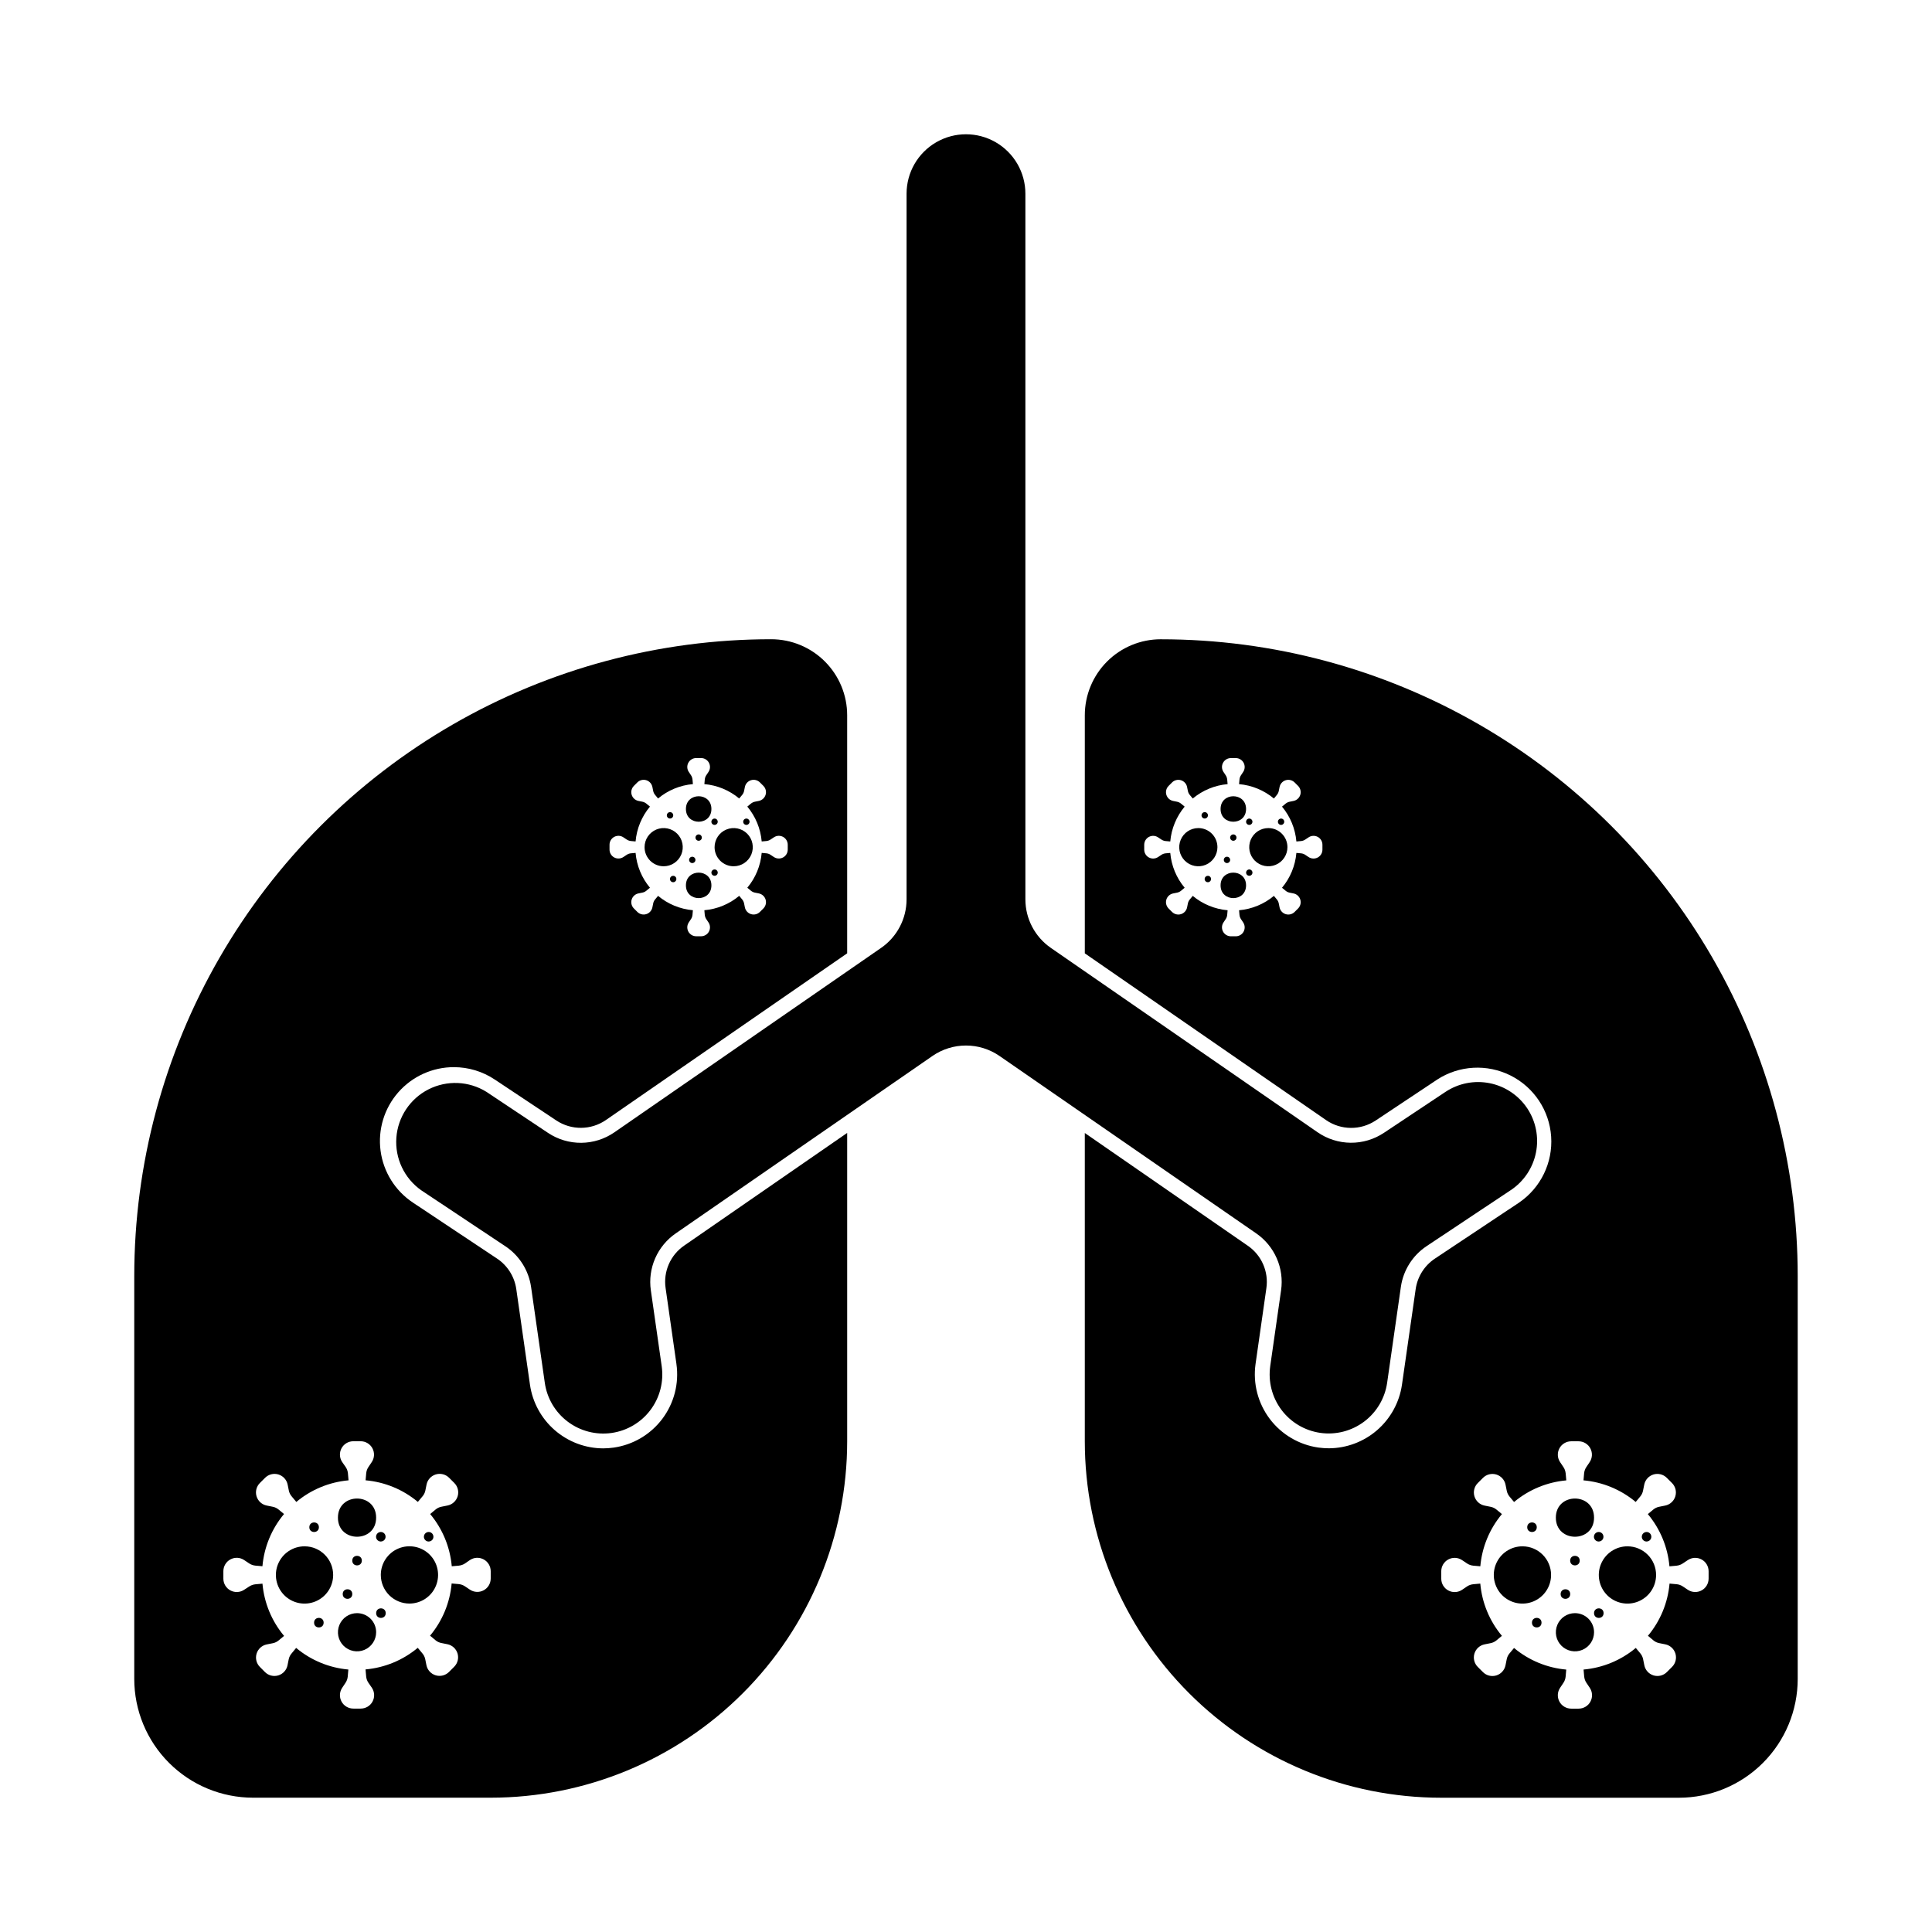 <?xml version="1.0" encoding="UTF-8"?>
<!-- Uploaded to: ICON Repo, www.iconrepo.com, Generator: ICON Repo Mixer Tools -->
<svg fill="#000000" width="800px" height="800px" version="1.1" viewBox="144 144 512 512" xmlns="http://www.w3.org/2000/svg">
 <g>
  <path d="m566.44 546.19c0 6.746-10.125 6.746-10.125 0 0-6.75 10.125-6.75 10.125 0"/>
  <path d="m562.64 557.58c0 1.688-2.531 1.688-2.531 0 0-1.691 2.531-1.691 2.531 0"/>
  <path d="m551.26 548.73c0 1.688-2.531 1.688-2.531 0 0-1.691 2.531-1.691 2.531 0"/>
  <path d="m560.12 566.44c0 1.688-2.535 1.688-2.535 0 0-1.691 2.535-1.691 2.535 0"/>
  <path d="m580.36 552.52c0.512 0 0.973-0.309 1.168-0.781 0.199-0.477 0.09-1.02-0.273-1.383s-0.906-0.473-1.379-0.273c-0.477 0.195-0.785 0.656-0.785 1.168 0 0.336 0.133 0.66 0.371 0.898 0.238 0.238 0.562 0.371 0.898 0.371z"/>
  <path d="m567.67 552.52c0.512 0 0.977-0.309 1.172-0.781 0.195-0.477 0.086-1.02-0.273-1.383-0.363-0.363-0.91-0.473-1.383-0.273-0.473 0.195-0.781 0.656-0.781 1.168 0 0.336 0.133 0.66 0.371 0.898 0.238 0.238 0.559 0.371 0.895 0.371z"/>
  <path d="m575.29 553.79c-3.07 0-5.836 1.852-7.012 4.688-1.176 2.832-0.523 6.098 1.645 8.27 2.172 2.168 5.434 2.82 8.27 1.645 2.836-1.176 4.688-3.941 4.688-7.012 0-2.012-0.797-3.945-2.223-5.367-1.422-1.426-3.356-2.223-5.367-2.223z"/>
  <path d="m552.52 574.02c0 1.691-2.535 1.691-2.535 0 0-1.688 2.535-1.688 2.535 0"/>
  <path d="m568.97 571.5c0 1.688-2.535 1.688-2.535 0 0-1.691 2.535-1.691 2.535 0"/>
  <path d="m547.46 553.79c-3.07 0-5.836 1.852-7.012 4.688-1.172 2.832-0.523 6.098 1.645 8.27 2.172 2.168 5.438 2.82 8.27 1.645 2.836-1.176 4.688-3.941 4.688-7.012 0-4.191-3.398-7.59-7.59-7.59z"/>
  <path d="m561.38 571.5c-2.047 0-3.894 1.23-4.676 3.125-0.785 1.891-0.352 4.066 1.098 5.516 1.445 1.445 3.625 1.879 5.516 1.098 1.891-0.785 3.125-2.633 3.125-4.68 0-1.34-0.535-2.629-1.484-3.578s-2.234-1.48-3.578-1.48z"/>
  <path d="m237.36 566.44c0 1.688-2.535 1.688-2.535 0 0-1.691 2.535-1.691 2.535 0"/>
  <path d="m238.62 571.5c-2.047 0-3.891 1.23-4.676 3.125-0.781 1.891-0.352 4.066 1.098 5.516 1.449 1.445 3.625 1.879 5.516 1.098 1.891-0.785 3.125-2.633 3.125-4.68 0-1.34-0.531-2.629-1.48-3.578-0.953-0.949-2.238-1.48-3.582-1.48z"/>
  <path d="m239.89 557.58c0 1.688-2.535 1.688-2.535 0 0-1.691 2.535-1.691 2.535 0"/>
  <path d="m246.22 571.5c0 1.688-2.535 1.688-2.535 0 0-1.691 2.535-1.691 2.535 0"/>
  <path d="m224.7 553.79c-3.066 0-5.836 1.852-7.012 4.688-1.172 2.832-0.523 6.098 1.648 8.27 2.168 2.168 5.434 2.82 8.27 1.645s4.684-3.941 4.684-7.012c0-4.191-3.398-7.59-7.59-7.59z"/>
  <path d="m229.77 574.02c0 1.691-2.535 1.691-2.535 0 0-1.688 2.535-1.688 2.535 0"/>
  <path d="m228.51 548.73c0 1.688-2.535 1.688-2.535 0 0-1.691 2.535-1.691 2.535 0"/>
  <path d="m243.68 546.19c0 6.746-10.125 6.746-10.125 0 0-6.75 10.125-6.75 10.125 0"/>
  <path d="m244.92 552.52c0.516 0 0.977-0.309 1.172-0.781 0.195-0.477 0.09-1.02-0.273-1.383-0.363-0.363-0.906-0.473-1.383-0.273-0.473 0.195-0.781 0.656-0.781 1.168 0 0.336 0.133 0.66 0.371 0.898 0.238 0.238 0.559 0.371 0.895 0.371z"/>
  <path d="m252.54 568.96c3.066-0.016 5.824-1.871 6.988-4.707 1.164-2.836 0.508-6.098-1.664-8.262-2.172-2.16-5.434-2.805-8.266-1.629-2.832 1.176-4.68 3.941-4.68 7.008 0 2.019 0.805 3.953 2.234 5.379 1.43 1.422 3.371 2.219 5.387 2.211z"/>
  <path d="m257.6 552.52c0.512 0 0.977-0.309 1.172-0.781 0.195-0.477 0.086-1.02-0.277-1.383-0.359-0.363-0.906-0.473-1.379-0.273-0.473 0.195-0.781 0.656-0.781 1.168 0 0.336 0.133 0.66 0.371 0.898 0.234 0.238 0.559 0.371 0.895 0.371z"/>
  <path d="m548.73 437.71c-2.305-3.449-5.879-5.84-9.945-6.652-4.062-0.816-8.285 0.02-11.734 2.312l-16.305 10.848c-2.606 1.734-5.672 2.648-8.805 2.621-3.129-0.027-6.18-0.992-8.758-2.769l-70.691-48.863c-4.227-2.918-6.754-7.731-6.754-12.871v-187.01c0-5.625-3-10.82-7.871-13.633s-10.875-2.812-15.746 0-7.871 8.008-7.871 13.633v187.01c0 5.141-2.523 9.953-6.754 12.871l-70.691 48.879c-2.574 1.777-5.625 2.742-8.758 2.769-3.129 0.027-6.199-0.887-8.805-2.621l-16.301-10.863c-4.652-2.906-10.488-3.164-15.383-0.68-4.891 2.484-8.125 7.348-8.52 12.82-0.398 5.473 2.102 10.754 6.582 13.918l22.301 14.84v-0.004c3.711 2.469 6.188 6.398 6.82 10.809l3.637 25.395c0.586 4.109 2.781 7.812 6.098 10.301 3.32 2.492 7.488 3.562 11.598 2.981 4.109-0.586 7.816-2.777 10.309-6.098 2.492-3.32 3.559-7.496 2.973-11.605l-2.875-20.09c-0.418-2.883-0.02-5.824 1.148-8.496 1.168-2.668 3.059-4.957 5.457-6.609l68.016-47.004h-0.004c2.617-1.809 5.719-2.777 8.898-2.777 3.176 0 6.281 0.969 8.895 2.777l68.012 47.004c2.394 1.652 4.281 3.938 5.445 6.602 1.168 2.664 1.566 5.602 1.152 8.48l-2.875 20.09h0.004c-0.59 4.109 0.48 8.281 2.969 11.605 2.492 3.32 6.199 5.512 10.309 6.098 4.109 0.582 8.277-0.488 11.598-2.981 3.316-2.488 5.512-6.191 6.102-10.301l3.637-25.395c0.629-4.41 3.109-8.34 6.816-10.809l22.301-14.84v0.004c3.457-2.297 5.863-5.875 6.68-9.945 0.82-4.066-0.012-8.297-2.309-11.75z"/>
  <path d="m333.37 362.61c0.34 0 0.645-0.203 0.777-0.52 0.129-0.312 0.059-0.676-0.184-0.918-0.242-0.242-0.602-0.312-0.918-0.184-0.312 0.133-0.52 0.438-0.52 0.781 0 0.465 0.379 0.84 0.844 0.84z"/>
  <path d="m338.43 373.57c2.051 0 3.894-1.23 4.68-3.121 0.781-1.895 0.348-4.07-1.098-5.519-1.449-1.445-3.625-1.879-5.516-1.094-1.895 0.781-3.125 2.629-3.125 4.676-0.004 1.34 0.527 2.629 1.48 3.582 0.949 0.949 2.238 1.48 3.578 1.477z"/>
  <path d="m341.8 362.61c0.34 0 0.648-0.203 0.777-0.52 0.133-0.312 0.059-0.676-0.184-0.918-0.238-0.242-0.602-0.312-0.918-0.184-0.312 0.133-0.52 0.438-0.52 0.781 0 0.465 0.379 0.84 0.844 0.84z"/>
  <path d="m328.31 365.98c0.004 0.34 0.211 0.645 0.523 0.773 0.316 0.125 0.676 0.051 0.918-0.188 0.238-0.242 0.309-0.605 0.176-0.918-0.129-0.316-0.434-0.52-0.777-0.52-0.223 0-0.438 0.09-0.598 0.25-0.156 0.16-0.246 0.375-0.242 0.602z"/>
  <path d="m333.37 374.41c-0.344 0-0.648 0.207-0.781 0.52-0.129 0.316-0.055 0.68 0.184 0.918 0.242 0.242 0.605 0.312 0.918 0.184 0.316-0.129 0.52-0.438 0.52-0.777 0-0.465-0.375-0.844-0.84-0.844z"/>
  <path d="m332.53 358.39c0 4.504-6.754 4.504-6.754 0 0-4.504 6.754-4.504 6.754 0"/>
  <path d="m322.4 376.1c-0.344 0-0.656 0.203-0.789 0.523-0.133 0.316-0.062 0.684 0.184 0.93 0.242 0.242 0.609 0.316 0.93 0.184 0.316-0.137 0.523-0.449 0.52-0.793 0-0.465-0.375-0.844-0.844-0.844z"/>
  <path d="m319.87 373.57c2.047 0.004 3.894-1.227 4.68-3.117 0.785-1.891 0.355-4.07-1.09-5.519-1.449-1.449-3.625-1.883-5.519-1.102-1.891 0.785-3.125 2.629-3.125 4.68 0 2.793 2.262 5.055 5.055 5.059z"/>
  <path d="m326.62 371.89c0 0.34 0.207 0.645 0.523 0.773 0.316 0.129 0.676 0.055 0.914-0.188 0.242-0.242 0.312-0.602 0.18-0.918-0.129-0.312-0.438-0.516-0.777-0.516-0.223 0-0.438 0.09-0.598 0.246-0.156 0.16-0.246 0.379-0.242 0.602z"/>
  <path d="m264.29 426.81c3.856-0.004 7.625 1.141 10.832 3.281l16.301 10.84c3.996 2.652 9.199 2.609 13.148-0.109l63.938-44.18v-63.094c0-5.344-2.125-10.465-5.902-14.246-3.777-3.777-8.902-5.898-14.242-5.898-29.629 0-58.734 7.797-84.395 22.609-25.66 14.816-46.965 36.121-61.781 61.781-14.812 25.66-22.609 54.766-22.609 84.395v106.73c0 8.352 3.316 16.363 9.223 22.266 5.906 5.906 13.914 9.223 22.266 9.223h62.977c25.055 0 49.082-9.953 66.797-27.668s27.668-41.742 27.668-66.797v-81.703l-43.188 29.852c-3.664 2.512-5.578 6.894-4.926 11.289l2.867 20.09h-0.004c0.734 5.141-0.605 10.363-3.723 14.52-3.113 4.156-7.754 6.902-12.895 7.641-0.934 0.133-1.875 0.199-2.82 0.203-4.703-0.023-9.242-1.734-12.797-4.82-3.551-3.082-5.883-7.34-6.566-11.992l-3.637-25.402v-0.004c-0.473-3.297-2.328-6.238-5.102-8.082l-22.301-14.84c-4.699-3.129-7.82-8.133-8.562-13.73s0.969-11.242 4.691-15.488c3.723-4.242 9.098-6.676 14.742-6.668zm41.242-58.949c0-0.867 0.477-1.668 1.246-2.082 0.766-0.41 1.695-0.367 2.422 0.117l0.891 0.59c0.328 0.219 0.707 0.355 1.102 0.395l1.242 0.109c0.297-3.394 1.625-6.617 3.812-9.234l-0.953-0.789c-0.305-0.25-0.664-0.426-1.047-0.504l-1.047-0.211c-0.855-0.172-1.547-0.797-1.801-1.629s-0.027-1.738 0.586-2.356l0.922-0.922c0.617-0.613 1.523-0.84 2.356-0.586 0.832 0.254 1.457 0.945 1.629 1.801l0.211 1.047c0.078 0.387 0.25 0.746 0.504 1.047l0.789 0.953c2.613-2.184 5.836-3.516 9.234-3.812l-0.109-1.242h-0.004c-0.039-0.395-0.172-0.773-0.391-1.102l-0.59-0.891h-0.004c-0.48-0.727-0.523-1.656-0.113-2.422 0.414-0.77 1.211-1.246 2.082-1.246h1.293c0.871 0 1.668 0.477 2.082 1.246 0.41 0.766 0.367 1.695-0.113 2.422l-0.59 0.891h-0.004c-0.219 0.328-0.352 0.707-0.391 1.102l-0.109 1.242h-0.004c3.398 0.297 6.621 1.629 9.234 3.812l0.789-0.953c0.25-0.301 0.426-0.66 0.504-1.047l0.211-1.047c0.172-0.855 0.797-1.547 1.629-1.801 0.832-0.254 1.738-0.027 2.356 0.586l0.922 0.922c0.613 0.617 0.84 1.523 0.586 2.356-0.254 0.832-0.945 1.457-1.801 1.629l-1.047 0.211c-0.383 0.078-0.742 0.254-1.047 0.504l-0.953 0.789c2.188 2.617 3.516 5.84 3.812 9.234l1.242-0.109c0.395-0.039 0.773-0.176 1.102-0.395l0.891-0.59c0.727-0.484 1.656-0.527 2.422-0.117 0.77 0.414 1.246 1.215 1.246 2.082v1.293c0 0.871-0.477 1.672-1.246 2.082-0.766 0.41-1.695 0.367-2.422-0.113l-0.891-0.59c-0.328-0.223-0.707-0.355-1.102-0.395l-1.242-0.109c-0.297 3.394-1.625 6.617-3.812 9.23l0.953 0.789c0.305 0.254 0.664 0.426 1.047 0.504l1.047 0.211c0.855 0.172 1.547 0.797 1.801 1.629 0.254 0.836 0.027 1.738-0.586 2.356l-0.922 0.922c-0.617 0.613-1.523 0.84-2.356 0.586-0.832-0.254-1.457-0.945-1.629-1.797l-0.211-1.047c-0.078-0.387-0.254-0.746-0.504-1.051l-0.789-0.953v0.004c-2.613 2.184-5.836 3.512-9.234 3.809l0.109 1.242h0.004c0.039 0.395 0.172 0.773 0.391 1.105l0.59 0.891 0.004-0.004c0.48 0.727 0.523 1.656 0.113 2.426-0.414 0.766-1.211 1.242-2.082 1.242h-1.293c-0.871 0-1.668-0.477-2.082-1.242-0.41-0.77-0.367-1.699 0.113-2.426l0.59-0.891 0.004 0.004c0.219-0.332 0.352-0.711 0.391-1.105l0.109-1.242h0.004c-3.398-0.297-6.621-1.625-9.234-3.809l-0.789 0.953v-0.004c-0.254 0.305-0.426 0.664-0.504 1.051l-0.211 1.047c-0.172 0.852-0.797 1.543-1.629 1.797-0.832 0.254-1.738 0.027-2.356-0.586l-0.922-0.922c-0.613-0.617-0.84-1.52-0.586-2.356 0.254-0.832 0.945-1.457 1.801-1.629l1.047-0.211c0.383-0.078 0.742-0.25 1.047-0.504l0.953-0.789c-2.188-2.613-3.516-5.836-3.812-9.23l-1.242 0.109c-0.395 0.039-0.773 0.172-1.102 0.395l-0.891 0.59c-0.727 0.48-1.656 0.523-2.422 0.113-0.77-0.41-1.246-1.211-1.246-2.082zm-50.793 174.16 1.195-1.434h0.004c0.395-0.449 0.664-0.992 0.785-1.574l0.316-1.574c0.254-1.285 1.195-2.32 2.449-2.699 1.25-0.379 2.609-0.039 3.531 0.887l1.371 1.371c0.926 0.922 1.27 2.281 0.891 3.535-0.379 1.25-1.418 2.191-2.699 2.445l-1.574 0.316c-0.582 0.109-1.125 0.367-1.574 0.746l-1.434 1.195v0.004c3.277 3.918 5.273 8.75 5.723 13.84l1.867-0.164-0.004-0.004c0.59-0.055 1.156-0.254 1.648-0.582l1.297-0.898c1.09-0.727 2.488-0.793 3.641-0.176 1.152 0.617 1.871 1.82 1.871 3.129v1.938c0 1.309-0.719 2.512-1.871 3.129-1.152 0.617-2.551 0.551-3.641-0.176l-1.332-0.891h0.004c-0.492-0.328-1.059-0.527-1.648-0.582l-1.867-0.164 0.004-0.004c-0.449 5.09-2.449 9.922-5.723 13.84l1.434 1.195h-0.004c0.453 0.383 0.996 0.641 1.578 0.75l1.574 0.316c1.281 0.254 2.32 1.195 2.699 2.445 0.379 1.254 0.035 2.613-0.891 3.535l-1.371 1.371c-0.922 0.926-2.281 1.266-3.531 0.887-1.254-0.379-2.195-1.414-2.449-2.699l-0.316-1.574c-0.121-0.582-0.391-1.125-0.785-1.574l-1.195-1.434h-0.004c-3.918 3.277-8.75 5.273-13.836 5.723l0.164 1.867c0.055 0.59 0.254 1.156 0.582 1.645l0.938 1.355c0.727 1.086 0.793 2.488 0.176 3.641-0.617 1.152-1.82 1.871-3.129 1.871h-1.938c-1.312 0.012-2.527-0.703-3.152-1.855-0.625-1.156-0.559-2.562 0.172-3.656l0.891-1.332h-0.004c0.328-0.488 0.531-1.055 0.582-1.645l0.164-1.867 0.004 0.004c-5.09-0.449-9.918-2.449-13.84-5.727l-1.18 1.434c-0.395 0.449-0.668 0.992-0.789 1.574l-0.316 1.574h0.004c-0.258 1.285-1.199 2.32-2.449 2.699-1.254 0.379-2.613 0.039-3.535-0.887l-1.332-1.34c-0.926-0.922-1.266-2.281-0.887-3.535 0.379-1.25 1.418-2.191 2.699-2.445l1.574-0.316c0.582-0.109 1.121-0.367 1.574-0.746l1.434-1.195v-0.004c-3.277-3.918-5.273-8.75-5.723-13.84l-1.867 0.164v0.004c-0.59 0.055-1.152 0.254-1.645 0.582l-1.34 0.867c-1.086 0.727-2.484 0.793-3.641 0.176-1.152-0.617-1.871-1.82-1.867-3.129v-1.938c-0.016-1.312 0.699-2.527 1.855-3.152s2.562-0.562 3.652 0.168l1.332 0.891c0.492 0.328 1.055 0.527 1.645 0.582l1.867 0.164v0.004c0.449-5.09 2.445-9.922 5.723-13.84l-1.434-1.184c-0.453-0.379-0.996-0.637-1.574-0.746l-1.574-0.316c-1.285-0.254-2.32-1.195-2.699-2.445-0.379-1.254-0.039-2.613 0.887-3.535l1.371-1.371c0.926-0.926 2.281-1.266 3.535-0.887 1.25 0.379 2.191 1.414 2.449 2.699l0.316 1.574h-0.004c0.121 0.582 0.395 1.125 0.789 1.574l1.195 1.434c3.922-3.277 8.75-5.273 13.84-5.727l-0.164-1.867v0.004c-0.055-0.59-0.258-1.156-0.586-1.645l-0.934-1.34c-0.727-1.086-0.797-2.488-0.18-3.641 0.617-1.152 1.82-1.871 3.129-1.871h1.938c1.309 0 2.512 0.719 3.129 1.871 0.617 1.152 0.551 2.555-0.176 3.641l-0.891 1.332c-0.328 0.488-0.527 1.055-0.582 1.645l-0.164 1.867v-0.004c5.094 0.449 9.93 2.445 13.852 5.727z"/>
  <path d="m332.53 378.63c0 4.504-6.754 4.504-6.754 0 0-4.5 6.754-4.5 6.754 0"/>
  <path d="m321.56 360.92c0.344 0.004 0.656-0.203 0.789-0.52 0.137-0.32 0.062-0.688-0.18-0.934-0.246-0.242-0.613-0.316-0.93-0.18-0.32 0.133-0.527 0.445-0.523 0.789 0 0.465 0.379 0.844 0.844 0.844z"/>
  <path d="m468.32 371.89c0.004 0.34 0.211 0.645 0.523 0.773 0.316 0.129 0.676 0.055 0.918-0.188 0.238-0.242 0.309-0.602 0.18-0.918-0.133-0.312-0.438-0.516-0.777-0.516-0.227 0-0.441 0.09-0.602 0.246-0.156 0.16-0.246 0.379-0.242 0.602z"/>
  <path d="m470 365.98c0.004 0.34 0.211 0.645 0.527 0.773 0.312 0.125 0.676 0.051 0.914-0.188 0.238-0.242 0.309-0.605 0.18-0.918-0.133-0.316-0.438-0.52-0.777-0.52-0.227 0-0.441 0.09-0.598 0.25-0.16 0.16-0.246 0.375-0.246 0.602z"/>
  <path d="m463.26 360.92c0.344 0.004 0.66-0.203 0.793-0.52 0.133-0.32 0.059-0.688-0.184-0.934-0.246-0.242-0.613-0.316-0.93-0.18-0.32 0.133-0.523 0.445-0.523 0.789 0 0.465 0.379 0.844 0.844 0.844z"/>
  <path d="m474.22 358.39c0 4.504-6.754 4.504-6.754 0 0-4.504 6.754-4.504 6.754 0"/>
  <path d="m483.5 362.61c0.34 0 0.648-0.203 0.777-0.52 0.133-0.312 0.059-0.676-0.18-0.918-0.242-0.242-0.605-0.312-0.918-0.184-0.316 0.133-0.52 0.438-0.52 0.781 0 0.465 0.375 0.84 0.84 0.84z"/>
  <path d="m475.07 362.61c0.34 0 0.648-0.203 0.777-0.52 0.133-0.312 0.059-0.676-0.184-0.918-0.238-0.242-0.602-0.312-0.918-0.184-0.312 0.133-0.52 0.438-0.52 0.781 0 0.465 0.379 0.84 0.844 0.84z"/>
  <path d="m461.57 363.45c-2.047 0-3.894 1.234-4.676 3.125-0.785 1.891-0.352 4.066 1.098 5.516 1.445 1.449 3.621 1.879 5.516 1.098 1.891-0.785 3.125-2.629 3.125-4.676 0-1.344-0.531-2.633-1.48-3.582-0.949-0.949-2.238-1.484-3.582-1.48z"/>
  <path d="m480.13 363.45c-2.051-0.004-3.898 1.227-4.684 3.117-0.785 1.895-0.355 4.07 1.094 5.519 1.445 1.449 3.625 1.883 5.516 1.102 1.895-0.781 3.129-2.629 3.129-4.676 0-2.793-2.262-5.059-5.055-5.062z"/>
  <path d="m451.63 313.41c-5.344 0-10.469 2.121-14.246 5.898-3.777 3.781-5.898 8.902-5.898 14.246v63.094l63.938 44.188h-0.004c3.949 2.719 9.156 2.762 13.148 0.109l16.305-10.848h-0.004c5.824-3.781 13.215-4.195 19.426-1.086 6.207 3.106 10.309 9.266 10.777 16.191 0.469 6.93-2.766 13.586-8.5 17.5l-22.301 14.84c-2.773 1.844-4.629 4.785-5.102 8.082l-3.637 25.371c-0.684 4.656-3.016 8.91-6.566 11.996-3.551 3.086-8.094 4.797-12.797 4.82-0.934-0.004-1.863-0.07-2.789-0.195-5.137-0.734-9.777-3.473-12.898-7.621-3.121-4.148-4.469-9.367-3.75-14.508l2.867-20.074c0.652-4.394-1.262-8.777-4.93-11.289l-43.184-29.867v81.695c0 25.055 9.949 49.082 27.668 66.797 17.715 17.715 41.742 27.668 66.793 27.668h62.977c8.352 0 16.363-3.316 22.266-9.223 5.906-5.902 9.223-13.914 9.223-22.266v-106.73c0.004-29.629-7.797-58.734-22.609-84.395s-36.121-46.965-61.781-61.781c-25.656-14.812-54.766-22.609-84.391-22.609zm42.828 55.75c0.004 0.871-0.477 1.672-1.242 2.082-0.77 0.41-1.699 0.367-2.426-0.113l-0.891-0.59h0.004c-0.332-0.223-0.711-0.355-1.102-0.395l-1.242-0.109h-0.004c-0.297 3.394-1.625 6.617-3.809 9.23l0.953 0.789c0.301 0.254 0.66 0.426 1.047 0.504l1.047 0.211c0.852 0.172 1.543 0.797 1.797 1.629 0.254 0.836 0.027 1.738-0.586 2.356l-0.922 0.922c-0.617 0.613-1.52 0.84-2.356 0.586-0.832-0.254-1.457-0.945-1.629-1.797l-0.211-1.047c-0.078-0.387-0.25-0.746-0.504-1.051l-0.789-0.953 0.004 0.004c-2.617 2.184-5.84 3.512-9.234 3.809l0.109 1.242c0.039 0.395 0.172 0.773 0.395 1.105l0.59 0.891v-0.004c0.48 0.727 0.523 1.656 0.113 2.426-0.41 0.766-1.211 1.242-2.082 1.242h-1.289c-0.871 0-1.672-0.477-2.082-1.242-0.414-0.77-0.371-1.699 0.113-2.426l0.59-0.891v0.004c0.219-0.332 0.355-0.711 0.395-1.105l0.109-1.242c-3.394-0.297-6.617-1.625-9.234-3.809l-0.789 0.953v-0.004c-0.25 0.305-0.426 0.664-0.504 1.051l-0.211 1.047c-0.168 0.852-0.797 1.543-1.629 1.797-0.832 0.254-1.738 0.027-2.356-0.586l-0.922-0.922h0.004c-0.617-0.617-0.84-1.52-0.59-2.356 0.254-0.832 0.945-1.457 1.801-1.629l1.047-0.211c0.387-0.078 0.746-0.25 1.047-0.504l0.953-0.789c-2.184-2.613-3.516-5.836-3.812-9.23l-1.242 0.109c-0.395 0.039-0.773 0.172-1.102 0.395l-0.891 0.59c-0.723 0.48-1.656 0.523-2.422 0.113-0.77-0.41-1.246-1.211-1.246-2.082v-1.293c0-0.867 0.477-1.668 1.246-2.082 0.766-0.41 1.699-0.367 2.422 0.117l0.891 0.59c0.328 0.219 0.707 0.355 1.102 0.395l1.242 0.109c0.297-3.394 1.629-6.617 3.812-9.234l-0.953-0.789c-0.301-0.25-0.66-0.426-1.047-0.504l-1.047-0.211c-0.855-0.172-1.547-0.797-1.801-1.629-0.25-0.832-0.027-1.738 0.59-2.356l0.922-0.922h-0.004c0.617-0.613 1.523-0.84 2.356-0.586 0.832 0.254 1.461 0.945 1.629 1.801l0.211 1.047c0.078 0.387 0.254 0.746 0.504 1.047l0.789 0.953c2.617-2.184 5.84-3.516 9.234-3.812l-0.109-1.242c-0.039-0.395-0.176-0.773-0.395-1.102l-0.59-0.891c-0.484-0.727-0.527-1.656-0.113-2.422 0.41-0.77 1.211-1.246 2.082-1.246h1.289c0.871 0 1.672 0.477 2.082 1.246 0.41 0.766 0.367 1.695-0.113 2.422l-0.59 0.891c-0.223 0.328-0.355 0.707-0.395 1.102l-0.109 1.242c3.394 0.297 6.617 1.629 9.234 3.812l0.789-0.953h-0.004c0.254-0.301 0.426-0.66 0.504-1.047l0.211-1.047c0.172-0.855 0.797-1.547 1.629-1.801 0.836-0.254 1.738-0.027 2.356 0.586l0.922 0.922c0.613 0.617 0.84 1.523 0.586 2.356s-0.945 1.457-1.797 1.629l-1.047 0.211c-0.387 0.078-0.746 0.254-1.047 0.504l-0.953 0.789c2.184 2.617 3.512 5.84 3.809 9.234l1.242-0.109h0.004c0.391-0.039 0.77-0.176 1.102-0.395l0.891-0.59h-0.004c0.727-0.484 1.656-0.527 2.426-0.117 0.766 0.414 1.246 1.215 1.242 2.082zm102.34 193.19c0 1.309-0.719 2.512-1.871 3.129-1.152 0.617-2.555 0.551-3.641-0.176l-1.332-0.891c-0.488-0.328-1.055-0.527-1.645-0.582l-1.867-0.164 0.004-0.004c-0.449 5.09-2.449 9.922-5.727 13.84l1.434 1.195v0.004c0.453 0.379 0.996 0.637 1.574 0.746l1.574 0.316c1.285 0.254 2.32 1.195 2.699 2.445 0.379 1.254 0.039 2.613-0.887 3.535l-1.371 1.371c-0.922 0.926-2.281 1.266-3.535 0.887-1.25-0.379-2.191-1.414-2.445-2.699l-0.316-1.574c-0.109-0.578-0.367-1.121-0.746-1.574l-1.195-1.434h-0.004c-3.918 3.277-8.75 5.273-13.84 5.727l0.164 1.867 0.004-0.004c0.055 0.59 0.254 1.156 0.582 1.645l0.898 1.34c0.727 1.086 0.793 2.488 0.176 3.641-0.617 1.152-1.82 1.871-3.129 1.871h-1.938c-1.312 0.012-2.527-0.703-3.152-1.855-0.625-1.156-0.562-2.562 0.168-3.656l0.891-1.332c0.328-0.488 0.527-1.055 0.582-1.645l0.164-1.867 0.004 0.004c-5.09-0.449-9.922-2.449-13.84-5.727l-1.195 1.434h-0.004c-0.379 0.453-0.637 0.996-0.746 1.574l-0.316 1.574c-0.254 1.285-1.195 2.32-2.445 2.699-1.254 0.379-2.613 0.039-3.535-0.887l-1.371-1.371c-0.926-0.922-1.266-2.281-0.887-3.535 0.379-1.25 1.414-2.191 2.699-2.445l1.574-0.316c0.578-0.109 1.121-0.367 1.574-0.746l1.434-1.195v-0.004c-3.277-3.918-5.277-8.75-5.727-13.84l-1.867 0.164 0.004 0.004c-0.59 0.055-1.156 0.254-1.645 0.582l-1.324 0.898c-1.086 0.727-2.488 0.793-3.641 0.176-1.152-0.617-1.871-1.82-1.871-3.129v-1.938c-0.012-1.312 0.703-2.527 1.855-3.152 1.156-0.625 2.562-0.562 3.656 0.168l1.332 0.891c0.488 0.328 1.055 0.527 1.645 0.582l1.867 0.164-0.004 0.004c0.449-5.09 2.449-9.922 5.727-13.84l-1.434-1.184c-0.453-0.379-0.996-0.637-1.574-0.746l-1.574-0.316c-1.285-0.254-2.32-1.195-2.699-2.445-0.379-1.254-0.039-2.613 0.887-3.535l1.371-1.371c0.922-0.926 2.281-1.266 3.535-0.887 1.25 0.379 2.191 1.414 2.445 2.699l0.316 1.574c0.109 0.578 0.367 1.121 0.746 1.574l1.195 1.434h0.004c3.918-3.277 8.75-5.273 13.84-5.727l-0.164-1.867-0.004 0.004c-0.055-0.59-0.254-1.156-0.582-1.645l-0.898-1.34c-0.727-1.086-0.793-2.488-0.176-3.641 0.617-1.152 1.82-1.871 3.129-1.871h1.938c1.309 0 2.512 0.719 3.129 1.871 0.617 1.152 0.551 2.555-0.176 3.641l-0.891 1.332c-0.328 0.488-0.527 1.055-0.582 1.645l-0.164 1.867-0.004-0.004c5.09 0.449 9.922 2.449 13.84 5.727l1.195-1.434c0.383-0.453 0.641-0.996 0.75-1.574l0.316-1.574c0.254-1.285 1.195-2.32 2.445-2.699 1.254-0.379 2.613-0.039 3.535 0.887l1.371 1.371c0.926 0.922 1.266 2.281 0.887 3.535-0.379 1.25-1.414 2.191-2.699 2.445l-1.574 0.316c-0.578 0.109-1.121 0.367-1.574 0.746l-1.434 1.195v0.004c3.277 3.918 5.273 8.75 5.723 13.84l1.867-0.164v-0.004c0.59-0.055 1.156-0.254 1.645-0.582l1.355-0.898c1.086-0.727 2.488-0.793 3.641-0.176 1.152 0.617 1.871 1.82 1.871 3.129z"/>
  <path d="m464.1 376.1c-0.348 0-0.66 0.203-0.793 0.523-0.133 0.316-0.062 0.684 0.184 0.93 0.242 0.242 0.609 0.316 0.93 0.184 0.316-0.137 0.523-0.449 0.52-0.793 0-0.465-0.375-0.844-0.84-0.844z"/>
  <path d="m475.07 374.41c-0.34 0-0.648 0.207-0.777 0.52-0.133 0.316-0.059 0.68 0.18 0.918 0.242 0.242 0.605 0.312 0.918 0.184 0.316-0.129 0.523-0.438 0.523-0.777 0-0.465-0.379-0.844-0.844-0.844z"/>
  <path d="m474.22 378.63c0 4.504-6.754 4.504-6.754 0 0-4.5 6.754-4.5 6.754 0"/>
 </g>
</svg>